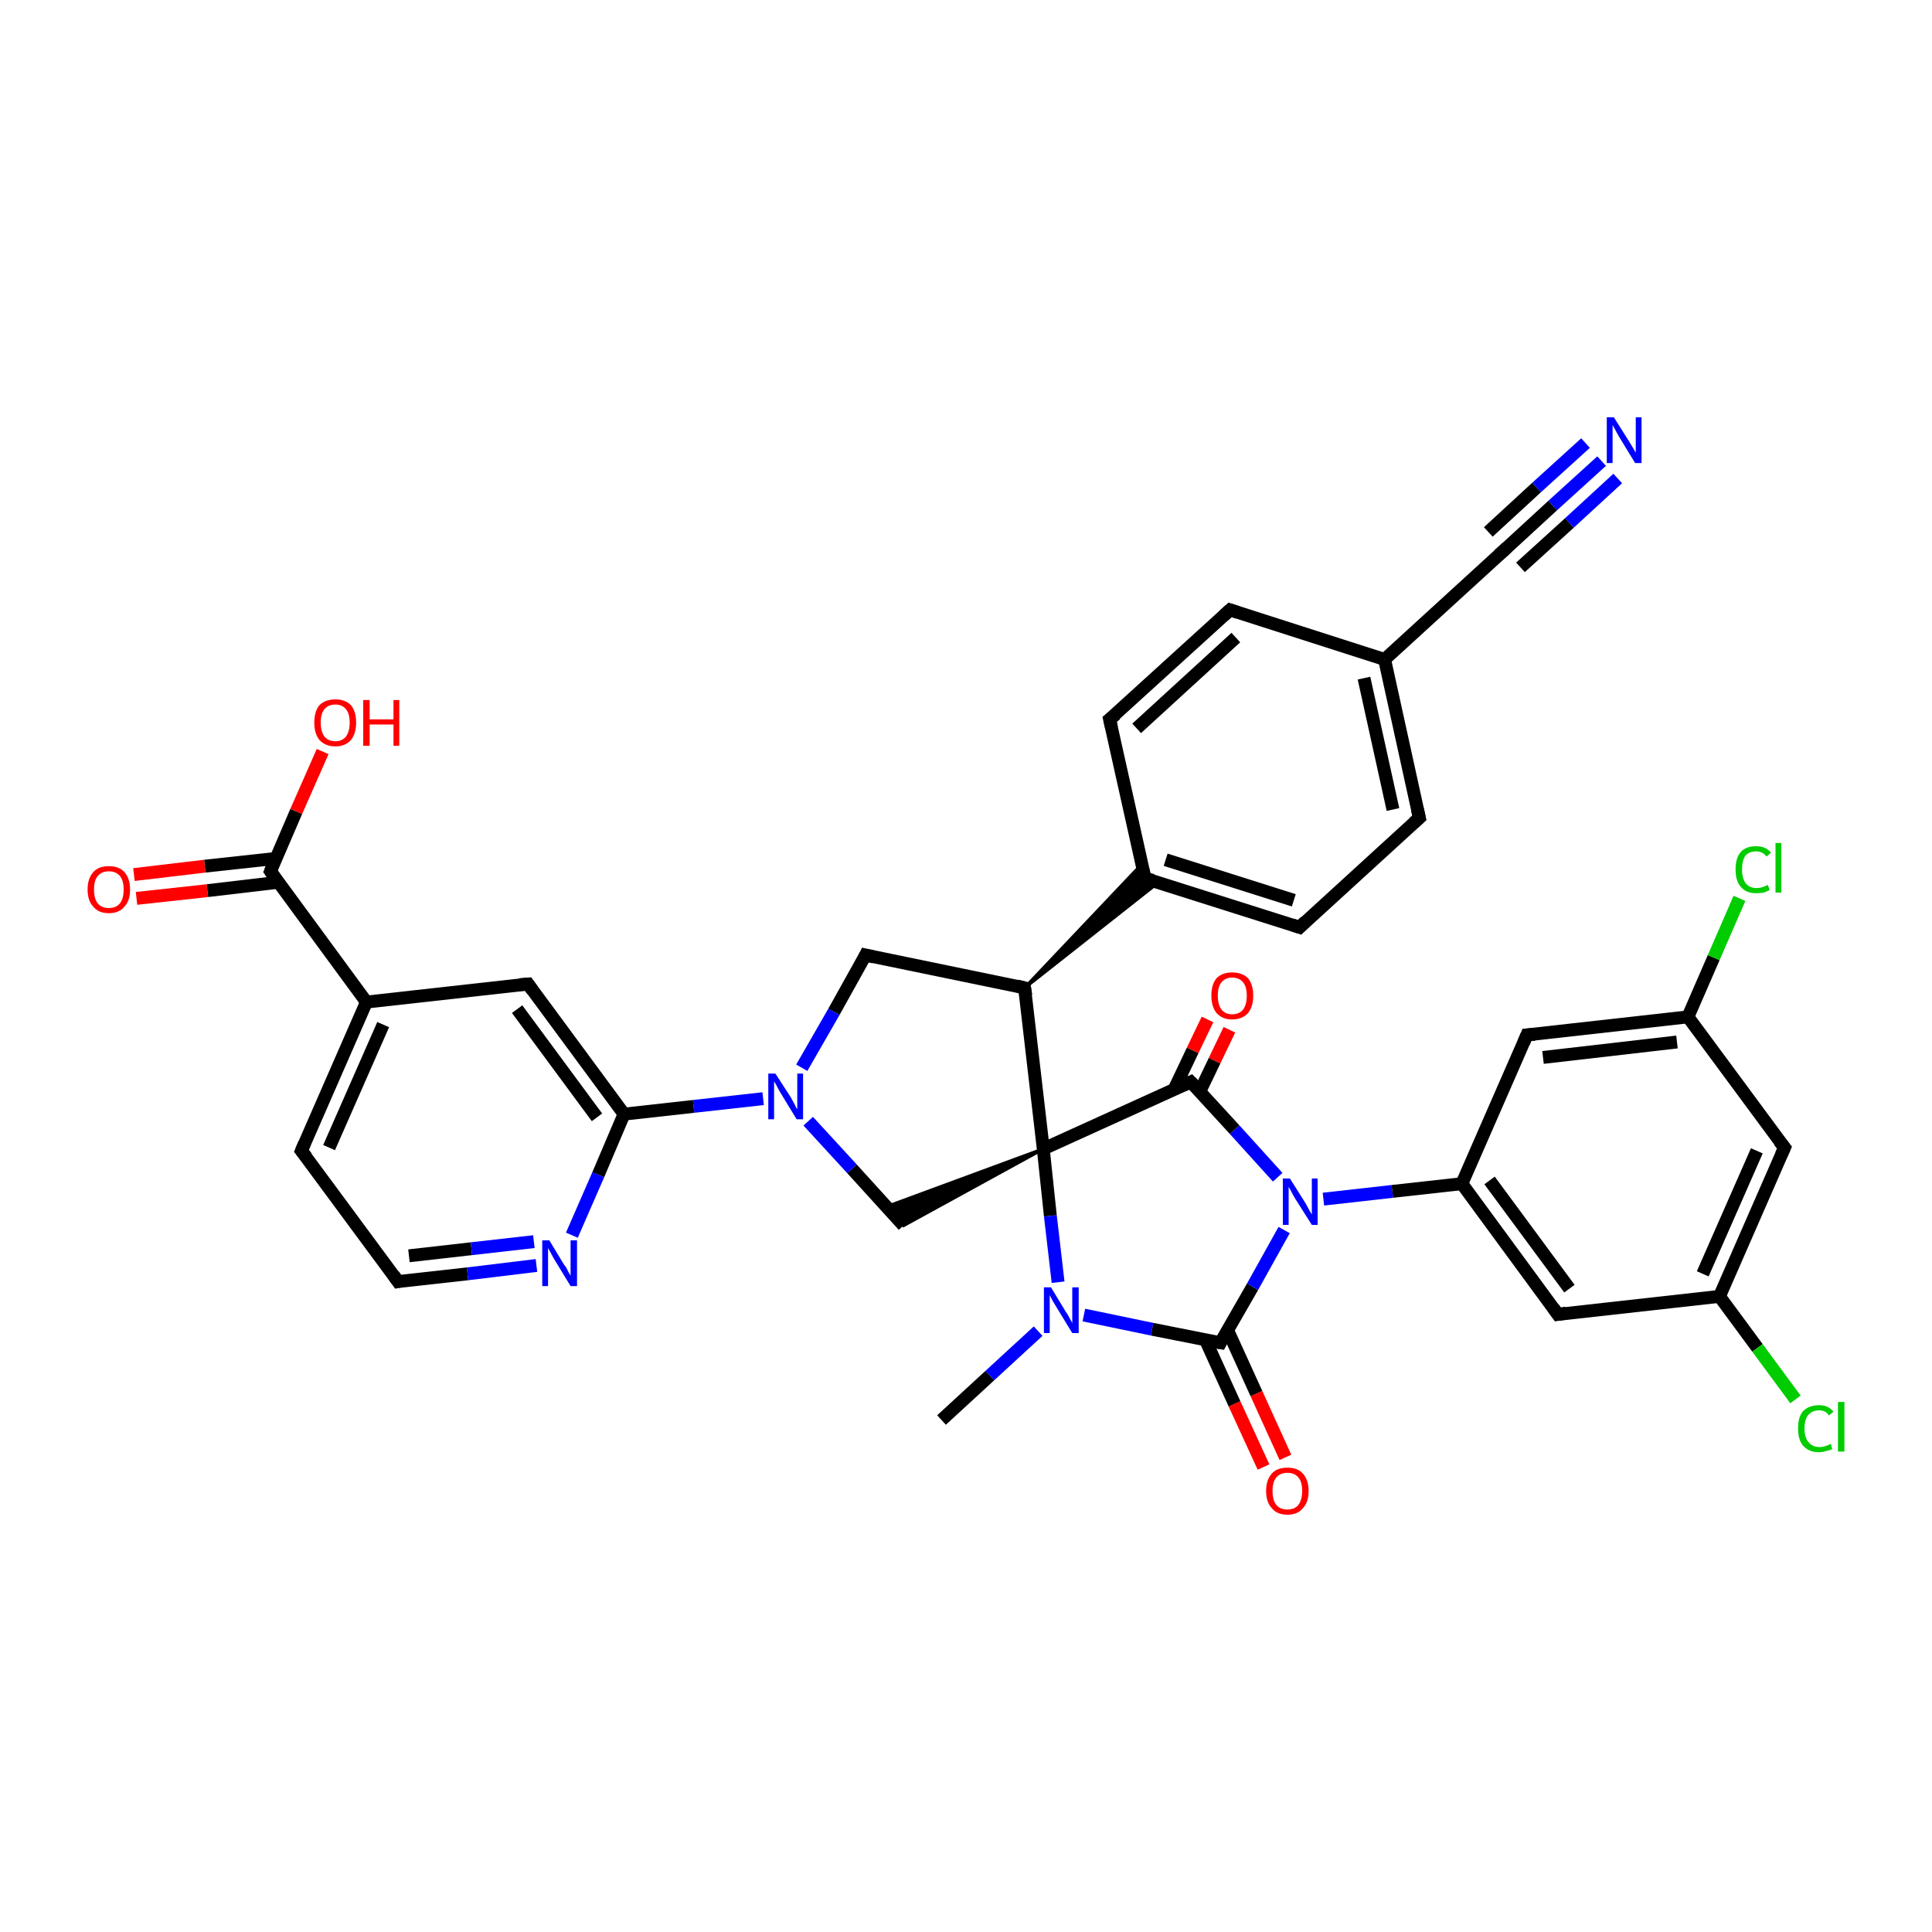<?xml version='1.0' encoding='iso-8859-1'?>
<svg version='1.1' baseProfile='full'
              xmlns='http://www.w3.org/2000/svg'
                      xmlns:rdkit='http://www.rdkit.org/xml'
                      xmlns:xlink='http://www.w3.org/1999/xlink'
                  xml:space='preserve'
width='300px' height='300px' viewBox='0 0 300 300'>
<!-- END OF HEADER -->
<rect style='opacity:1.0;fill:#FFFFFF;stroke:none' width='300.0' height='300.0' x='0.0' y='0.0'> </rect>
<path class='bond-0 atom-0 atom-1' d='M 146.2,220.5 L 153.7,213.6' style='fill:none;fill-rule:evenodd;stroke:#000000;stroke-width:2.0px;stroke-linecap:butt;stroke-linejoin:miter;stroke-opacity:1' />
<path class='bond-0 atom-0 atom-1' d='M 153.7,213.6 L 161.2,206.7' style='fill:none;fill-rule:evenodd;stroke:#0000FF;stroke-width:2.0px;stroke-linecap:butt;stroke-linejoin:miter;stroke-opacity:1' />
<path class='bond-1 atom-1 atom-2' d='M 168.3,204.2 L 178.9,206.4' style='fill:none;fill-rule:evenodd;stroke:#0000FF;stroke-width:2.0px;stroke-linecap:butt;stroke-linejoin:miter;stroke-opacity:1' />
<path class='bond-1 atom-1 atom-2' d='M 178.9,206.4 L 189.5,208.5' style='fill:none;fill-rule:evenodd;stroke:#000000;stroke-width:2.0px;stroke-linecap:butt;stroke-linejoin:miter;stroke-opacity:1' />
<path class='bond-2 atom-2 atom-3' d='M 187.2,208.1 L 191.7,218.0' style='fill:none;fill-rule:evenodd;stroke:#000000;stroke-width:2.0px;stroke-linecap:butt;stroke-linejoin:miter;stroke-opacity:1' />
<path class='bond-2 atom-2 atom-3' d='M 191.7,218.0 L 196.2,227.8' style='fill:none;fill-rule:evenodd;stroke:#FF0000;stroke-width:2.0px;stroke-linecap:butt;stroke-linejoin:miter;stroke-opacity:1' />
<path class='bond-2 atom-2 atom-3' d='M 190.6,206.5 L 195.1,216.4' style='fill:none;fill-rule:evenodd;stroke:#000000;stroke-width:2.0px;stroke-linecap:butt;stroke-linejoin:miter;stroke-opacity:1' />
<path class='bond-2 atom-2 atom-3' d='M 195.1,216.4 L 199.6,226.3' style='fill:none;fill-rule:evenodd;stroke:#FF0000;stroke-width:2.0px;stroke-linecap:butt;stroke-linejoin:miter;stroke-opacity:1' />
<path class='bond-3 atom-2 atom-4' d='M 189.5,208.5 L 194.5,199.8' style='fill:none;fill-rule:evenodd;stroke:#000000;stroke-width:2.0px;stroke-linecap:butt;stroke-linejoin:miter;stroke-opacity:1' />
<path class='bond-3 atom-2 atom-4' d='M 194.5,199.8 L 199.4,191.0' style='fill:none;fill-rule:evenodd;stroke:#0000FF;stroke-width:2.0px;stroke-linecap:butt;stroke-linejoin:miter;stroke-opacity:1' />
<path class='bond-4 atom-4 atom-5' d='M 198.4,182.8 L 191.7,175.4' style='fill:none;fill-rule:evenodd;stroke:#0000FF;stroke-width:2.0px;stroke-linecap:butt;stroke-linejoin:miter;stroke-opacity:1' />
<path class='bond-4 atom-4 atom-5' d='M 191.7,175.4 L 184.9,168.0' style='fill:none;fill-rule:evenodd;stroke:#000000;stroke-width:2.0px;stroke-linecap:butt;stroke-linejoin:miter;stroke-opacity:1' />
<path class='bond-5 atom-5 atom-6' d='M 186.3,169.5 L 188.6,164.7' style='fill:none;fill-rule:evenodd;stroke:#000000;stroke-width:2.0px;stroke-linecap:butt;stroke-linejoin:miter;stroke-opacity:1' />
<path class='bond-5 atom-5 atom-6' d='M 188.6,164.7 L 190.9,159.9' style='fill:none;fill-rule:evenodd;stroke:#FF0000;stroke-width:2.0px;stroke-linecap:butt;stroke-linejoin:miter;stroke-opacity:1' />
<path class='bond-5 atom-5 atom-6' d='M 182.3,169.2 L 185.2,163.1' style='fill:none;fill-rule:evenodd;stroke:#000000;stroke-width:2.0px;stroke-linecap:butt;stroke-linejoin:miter;stroke-opacity:1' />
<path class='bond-5 atom-5 atom-6' d='M 185.2,163.1 L 187.5,158.3' style='fill:none;fill-rule:evenodd;stroke:#FF0000;stroke-width:2.0px;stroke-linecap:butt;stroke-linejoin:miter;stroke-opacity:1' />
<path class='bond-6 atom-5 atom-7' d='M 184.9,168.0 L 162.0,178.4' style='fill:none;fill-rule:evenodd;stroke:#000000;stroke-width:2.0px;stroke-linecap:butt;stroke-linejoin:miter;stroke-opacity:1' />
<path class='bond-7 atom-7 atom-8' d='M 162.0,178.4 L 140.3,190.3 L 137.6,187.4 Z' style='fill:#000000;fill-rule:evenodd;fill-opacity:1;stroke:#000000;stroke-width:0.5px;stroke-linecap:butt;stroke-linejoin:miter;stroke-opacity:1;' />
<path class='bond-8 atom-8 atom-9' d='M 140.3,190.3 L 132.3,181.5' style='fill:none;fill-rule:evenodd;stroke:#000000;stroke-width:2.0px;stroke-linecap:butt;stroke-linejoin:miter;stroke-opacity:1' />
<path class='bond-8 atom-8 atom-9' d='M 132.3,181.5 L 125.5,174.1' style='fill:none;fill-rule:evenodd;stroke:#0000FF;stroke-width:2.0px;stroke-linecap:butt;stroke-linejoin:miter;stroke-opacity:1' />
<path class='bond-9 atom-9 atom-10' d='M 124.5,165.8 L 129.5,157.1' style='fill:none;fill-rule:evenodd;stroke:#0000FF;stroke-width:2.0px;stroke-linecap:butt;stroke-linejoin:miter;stroke-opacity:1' />
<path class='bond-9 atom-9 atom-10' d='M 129.5,157.1 L 134.4,148.3' style='fill:none;fill-rule:evenodd;stroke:#000000;stroke-width:2.0px;stroke-linecap:butt;stroke-linejoin:miter;stroke-opacity:1' />
<path class='bond-10 atom-10 atom-11' d='M 134.4,148.3 L 159.1,153.4' style='fill:none;fill-rule:evenodd;stroke:#000000;stroke-width:2.0px;stroke-linecap:butt;stroke-linejoin:miter;stroke-opacity:1' />
<path class='bond-11 atom-11 atom-12' d='M 159.1,153.4 L 177.3,134.2 L 177.8,136.4 Z' style='fill:#000000;fill-rule:evenodd;fill-opacity:1;stroke:#000000;stroke-width:0.5px;stroke-linecap:butt;stroke-linejoin:miter;stroke-opacity:1;' />
<path class='bond-11 atom-11 atom-12' d='M 159.1,153.4 L 177.8,136.4 L 179.9,137.0 Z' style='fill:#000000;fill-rule:evenodd;fill-opacity:1;stroke:#000000;stroke-width:0.5px;stroke-linecap:butt;stroke-linejoin:miter;stroke-opacity:1;' />
<path class='bond-12 atom-12 atom-13' d='M 177.8,136.4 L 201.8,144.0' style='fill:none;fill-rule:evenodd;stroke:#000000;stroke-width:2.0px;stroke-linecap:butt;stroke-linejoin:miter;stroke-opacity:1' />
<path class='bond-12 atom-12 atom-13' d='M 181.0,133.5 L 200.9,139.8' style='fill:none;fill-rule:evenodd;stroke:#000000;stroke-width:2.0px;stroke-linecap:butt;stroke-linejoin:miter;stroke-opacity:1' />
<path class='bond-13 atom-13 atom-14' d='M 201.8,144.0 L 220.4,127.0' style='fill:none;fill-rule:evenodd;stroke:#000000;stroke-width:2.0px;stroke-linecap:butt;stroke-linejoin:miter;stroke-opacity:1' />
<path class='bond-14 atom-14 atom-15' d='M 220.4,127.0 L 215.0,102.4' style='fill:none;fill-rule:evenodd;stroke:#000000;stroke-width:2.0px;stroke-linecap:butt;stroke-linejoin:miter;stroke-opacity:1' />
<path class='bond-14 atom-14 atom-15' d='M 216.3,125.7 L 211.8,105.3' style='fill:none;fill-rule:evenodd;stroke:#000000;stroke-width:2.0px;stroke-linecap:butt;stroke-linejoin:miter;stroke-opacity:1' />
<path class='bond-15 atom-15 atom-16' d='M 215.0,102.4 L 191.0,94.7' style='fill:none;fill-rule:evenodd;stroke:#000000;stroke-width:2.0px;stroke-linecap:butt;stroke-linejoin:miter;stroke-opacity:1' />
<path class='bond-16 atom-16 atom-17' d='M 191.0,94.7 L 172.3,111.7' style='fill:none;fill-rule:evenodd;stroke:#000000;stroke-width:2.0px;stroke-linecap:butt;stroke-linejoin:miter;stroke-opacity:1' />
<path class='bond-16 atom-16 atom-17' d='M 191.9,99.0 L 176.5,113.1' style='fill:none;fill-rule:evenodd;stroke:#000000;stroke-width:2.0px;stroke-linecap:butt;stroke-linejoin:miter;stroke-opacity:1' />
<path class='bond-17 atom-15 atom-18' d='M 215.0,102.4 L 233.6,85.4' style='fill:none;fill-rule:evenodd;stroke:#000000;stroke-width:2.0px;stroke-linecap:butt;stroke-linejoin:miter;stroke-opacity:1' />
<path class='bond-18 atom-18 atom-19' d='M 233.6,85.4 L 241.1,78.5' style='fill:none;fill-rule:evenodd;stroke:#000000;stroke-width:2.0px;stroke-linecap:butt;stroke-linejoin:miter;stroke-opacity:1' />
<path class='bond-18 atom-18 atom-19' d='M 241.1,78.5 L 248.7,71.6' style='fill:none;fill-rule:evenodd;stroke:#0000FF;stroke-width:2.0px;stroke-linecap:butt;stroke-linejoin:miter;stroke-opacity:1' />
<path class='bond-18 atom-18 atom-19' d='M 231.1,82.6 L 238.6,75.7' style='fill:none;fill-rule:evenodd;stroke:#000000;stroke-width:2.0px;stroke-linecap:butt;stroke-linejoin:miter;stroke-opacity:1' />
<path class='bond-18 atom-18 atom-19' d='M 238.6,75.7 L 246.2,68.8' style='fill:none;fill-rule:evenodd;stroke:#0000FF;stroke-width:2.0px;stroke-linecap:butt;stroke-linejoin:miter;stroke-opacity:1' />
<path class='bond-18 atom-18 atom-19' d='M 236.1,88.1 L 243.7,81.2' style='fill:none;fill-rule:evenodd;stroke:#000000;stroke-width:2.0px;stroke-linecap:butt;stroke-linejoin:miter;stroke-opacity:1' />
<path class='bond-18 atom-18 atom-19' d='M 243.7,81.2 L 251.2,74.3' style='fill:none;fill-rule:evenodd;stroke:#0000FF;stroke-width:2.0px;stroke-linecap:butt;stroke-linejoin:miter;stroke-opacity:1' />
<path class='bond-19 atom-9 atom-20' d='M 118.5,170.6 L 107.7,171.8' style='fill:none;fill-rule:evenodd;stroke:#0000FF;stroke-width:2.0px;stroke-linecap:butt;stroke-linejoin:miter;stroke-opacity:1' />
<path class='bond-19 atom-9 atom-20' d='M 107.7,171.8 L 96.9,173.0' style='fill:none;fill-rule:evenodd;stroke:#000000;stroke-width:2.0px;stroke-linecap:butt;stroke-linejoin:miter;stroke-opacity:1' />
<path class='bond-20 atom-20 atom-21' d='M 96.9,173.0 L 82.0,152.8' style='fill:none;fill-rule:evenodd;stroke:#000000;stroke-width:2.0px;stroke-linecap:butt;stroke-linejoin:miter;stroke-opacity:1' />
<path class='bond-20 atom-20 atom-21' d='M 92.7,173.5 L 80.3,156.7' style='fill:none;fill-rule:evenodd;stroke:#000000;stroke-width:2.0px;stroke-linecap:butt;stroke-linejoin:miter;stroke-opacity:1' />
<path class='bond-21 atom-21 atom-22' d='M 82.0,152.8 L 56.9,155.6' style='fill:none;fill-rule:evenodd;stroke:#000000;stroke-width:2.0px;stroke-linecap:butt;stroke-linejoin:miter;stroke-opacity:1' />
<path class='bond-22 atom-22 atom-23' d='M 56.9,155.6 L 46.8,178.7' style='fill:none;fill-rule:evenodd;stroke:#000000;stroke-width:2.0px;stroke-linecap:butt;stroke-linejoin:miter;stroke-opacity:1' />
<path class='bond-22 atom-22 atom-23' d='M 59.5,159.1 L 51.1,178.2' style='fill:none;fill-rule:evenodd;stroke:#000000;stroke-width:2.0px;stroke-linecap:butt;stroke-linejoin:miter;stroke-opacity:1' />
<path class='bond-23 atom-23 atom-24' d='M 46.8,178.7 L 61.8,199.0' style='fill:none;fill-rule:evenodd;stroke:#000000;stroke-width:2.0px;stroke-linecap:butt;stroke-linejoin:miter;stroke-opacity:1' />
<path class='bond-24 atom-24 atom-25' d='M 61.8,199.0 L 72.6,197.8' style='fill:none;fill-rule:evenodd;stroke:#000000;stroke-width:2.0px;stroke-linecap:butt;stroke-linejoin:miter;stroke-opacity:1' />
<path class='bond-24 atom-24 atom-25' d='M 72.6,197.8 L 83.3,196.5' style='fill:none;fill-rule:evenodd;stroke:#0000FF;stroke-width:2.0px;stroke-linecap:butt;stroke-linejoin:miter;stroke-opacity:1' />
<path class='bond-24 atom-24 atom-25' d='M 63.5,195.0 L 73.2,193.9' style='fill:none;fill-rule:evenodd;stroke:#000000;stroke-width:2.0px;stroke-linecap:butt;stroke-linejoin:miter;stroke-opacity:1' />
<path class='bond-24 atom-24 atom-25' d='M 73.2,193.9 L 82.9,192.8' style='fill:none;fill-rule:evenodd;stroke:#0000FF;stroke-width:2.0px;stroke-linecap:butt;stroke-linejoin:miter;stroke-opacity:1' />
<path class='bond-25 atom-22 atom-26' d='M 56.9,155.6 L 42.0,135.3' style='fill:none;fill-rule:evenodd;stroke:#000000;stroke-width:2.0px;stroke-linecap:butt;stroke-linejoin:miter;stroke-opacity:1' />
<path class='bond-26 atom-26 atom-27' d='M 42.0,135.3 L 46.0,126.0' style='fill:none;fill-rule:evenodd;stroke:#000000;stroke-width:2.0px;stroke-linecap:butt;stroke-linejoin:miter;stroke-opacity:1' />
<path class='bond-26 atom-26 atom-27' d='M 46.0,126.0 L 50.1,116.7' style='fill:none;fill-rule:evenodd;stroke:#FF0000;stroke-width:2.0px;stroke-linecap:butt;stroke-linejoin:miter;stroke-opacity:1' />
<path class='bond-27 atom-26 atom-28' d='M 42.8,133.3 L 31.8,134.5' style='fill:none;fill-rule:evenodd;stroke:#000000;stroke-width:2.0px;stroke-linecap:butt;stroke-linejoin:miter;stroke-opacity:1' />
<path class='bond-27 atom-26 atom-28' d='M 31.8,134.5 L 20.8,135.8' style='fill:none;fill-rule:evenodd;stroke:#FF0000;stroke-width:2.0px;stroke-linecap:butt;stroke-linejoin:miter;stroke-opacity:1' />
<path class='bond-27 atom-26 atom-28' d='M 43.2,137.0 L 32.2,138.3' style='fill:none;fill-rule:evenodd;stroke:#000000;stroke-width:2.0px;stroke-linecap:butt;stroke-linejoin:miter;stroke-opacity:1' />
<path class='bond-27 atom-26 atom-28' d='M 32.2,138.3 L 21.2,139.5' style='fill:none;fill-rule:evenodd;stroke:#FF0000;stroke-width:2.0px;stroke-linecap:butt;stroke-linejoin:miter;stroke-opacity:1' />
<path class='bond-28 atom-4 atom-29' d='M 205.5,186.2 L 216.2,185.0' style='fill:none;fill-rule:evenodd;stroke:#0000FF;stroke-width:2.0px;stroke-linecap:butt;stroke-linejoin:miter;stroke-opacity:1' />
<path class='bond-28 atom-4 atom-29' d='M 216.2,185.0 L 227.0,183.8' style='fill:none;fill-rule:evenodd;stroke:#000000;stroke-width:2.0px;stroke-linecap:butt;stroke-linejoin:miter;stroke-opacity:1' />
<path class='bond-29 atom-29 atom-30' d='M 227.0,183.8 L 241.9,204.1' style='fill:none;fill-rule:evenodd;stroke:#000000;stroke-width:2.0px;stroke-linecap:butt;stroke-linejoin:miter;stroke-opacity:1' />
<path class='bond-29 atom-29 atom-30' d='M 231.3,183.3 L 243.7,200.1' style='fill:none;fill-rule:evenodd;stroke:#000000;stroke-width:2.0px;stroke-linecap:butt;stroke-linejoin:miter;stroke-opacity:1' />
<path class='bond-30 atom-30 atom-31' d='M 241.9,204.1 L 267.0,201.3' style='fill:none;fill-rule:evenodd;stroke:#000000;stroke-width:2.0px;stroke-linecap:butt;stroke-linejoin:miter;stroke-opacity:1' />
<path class='bond-31 atom-31 atom-32' d='M 267.0,201.3 L 272.9,209.3' style='fill:none;fill-rule:evenodd;stroke:#000000;stroke-width:2.0px;stroke-linecap:butt;stroke-linejoin:miter;stroke-opacity:1' />
<path class='bond-31 atom-31 atom-32' d='M 272.9,209.3 L 278.8,217.3' style='fill:none;fill-rule:evenodd;stroke:#00CC00;stroke-width:2.0px;stroke-linecap:butt;stroke-linejoin:miter;stroke-opacity:1' />
<path class='bond-32 atom-31 atom-33' d='M 267.0,201.3 L 277.1,178.2' style='fill:none;fill-rule:evenodd;stroke:#000000;stroke-width:2.0px;stroke-linecap:butt;stroke-linejoin:miter;stroke-opacity:1' />
<path class='bond-32 atom-31 atom-33' d='M 264.4,197.8 L 272.8,178.7' style='fill:none;fill-rule:evenodd;stroke:#000000;stroke-width:2.0px;stroke-linecap:butt;stroke-linejoin:miter;stroke-opacity:1' />
<path class='bond-33 atom-33 atom-34' d='M 277.1,178.2 L 262.1,157.9' style='fill:none;fill-rule:evenodd;stroke:#000000;stroke-width:2.0px;stroke-linecap:butt;stroke-linejoin:miter;stroke-opacity:1' />
<path class='bond-34 atom-34 atom-35' d='M 262.1,157.9 L 266.1,148.7' style='fill:none;fill-rule:evenodd;stroke:#000000;stroke-width:2.0px;stroke-linecap:butt;stroke-linejoin:miter;stroke-opacity:1' />
<path class='bond-34 atom-34 atom-35' d='M 266.1,148.7 L 270.1,139.5' style='fill:none;fill-rule:evenodd;stroke:#00CC00;stroke-width:2.0px;stroke-linecap:butt;stroke-linejoin:miter;stroke-opacity:1' />
<path class='bond-35 atom-34 atom-36' d='M 262.1,157.9 L 237.1,160.7' style='fill:none;fill-rule:evenodd;stroke:#000000;stroke-width:2.0px;stroke-linecap:butt;stroke-linejoin:miter;stroke-opacity:1' />
<path class='bond-35 atom-34 atom-36' d='M 260.4,161.8 L 239.6,164.2' style='fill:none;fill-rule:evenodd;stroke:#000000;stroke-width:2.0px;stroke-linecap:butt;stroke-linejoin:miter;stroke-opacity:1' />
<path class='bond-36 atom-7 atom-1' d='M 162.0,178.4 L 163.1,188.8' style='fill:none;fill-rule:evenodd;stroke:#000000;stroke-width:2.0px;stroke-linecap:butt;stroke-linejoin:miter;stroke-opacity:1' />
<path class='bond-36 atom-7 atom-1' d='M 163.1,188.8 L 164.3,199.1' style='fill:none;fill-rule:evenodd;stroke:#0000FF;stroke-width:2.0px;stroke-linecap:butt;stroke-linejoin:miter;stroke-opacity:1' />
<path class='bond-37 atom-11 atom-7' d='M 159.1,153.4 L 162.0,178.4' style='fill:none;fill-rule:evenodd;stroke:#000000;stroke-width:2.0px;stroke-linecap:butt;stroke-linejoin:miter;stroke-opacity:1' />
<path class='bond-38 atom-17 atom-12' d='M 172.3,111.7 L 177.8,136.4' style='fill:none;fill-rule:evenodd;stroke:#000000;stroke-width:2.0px;stroke-linecap:butt;stroke-linejoin:miter;stroke-opacity:1' />
<path class='bond-39 atom-25 atom-20' d='M 88.8,191.8 L 92.9,182.4' style='fill:none;fill-rule:evenodd;stroke:#0000FF;stroke-width:2.0px;stroke-linecap:butt;stroke-linejoin:miter;stroke-opacity:1' />
<path class='bond-39 atom-25 atom-20' d='M 92.9,182.4 L 96.9,173.0' style='fill:none;fill-rule:evenodd;stroke:#000000;stroke-width:2.0px;stroke-linecap:butt;stroke-linejoin:miter;stroke-opacity:1' />
<path class='bond-40 atom-36 atom-29' d='M 237.1,160.7 L 227.0,183.8' style='fill:none;fill-rule:evenodd;stroke:#000000;stroke-width:2.0px;stroke-linecap:butt;stroke-linejoin:miter;stroke-opacity:1' />
<path d='M 188.9,208.4 L 189.5,208.5 L 189.7,208.1' style='fill:none;stroke:#000000;stroke-width:2.0px;stroke-linecap:butt;stroke-linejoin:miter;stroke-opacity:1;' />
<path d='M 185.3,168.4 L 184.9,168.0 L 183.8,168.5' style='fill:none;stroke:#000000;stroke-width:2.0px;stroke-linecap:butt;stroke-linejoin:miter;stroke-opacity:1;' />
<path d='M 134.2,148.7 L 134.4,148.3 L 135.7,148.6' style='fill:none;stroke:#000000;stroke-width:2.0px;stroke-linecap:butt;stroke-linejoin:miter;stroke-opacity:1;' />
<path d='M 157.9,153.1 L 159.1,153.4 L 159.3,154.6' style='fill:none;stroke:#000000;stroke-width:2.0px;stroke-linecap:butt;stroke-linejoin:miter;stroke-opacity:1;' />
<path d='M 179.0,136.7 L 177.8,136.4 L 177.5,135.1' style='fill:none;stroke:#000000;stroke-width:2.0px;stroke-linecap:butt;stroke-linejoin:miter;stroke-opacity:1;' />
<path d='M 200.6,143.6 L 201.8,144.0 L 202.7,143.1' style='fill:none;stroke:#000000;stroke-width:2.0px;stroke-linecap:butt;stroke-linejoin:miter;stroke-opacity:1;' />
<path d='M 219.5,127.8 L 220.4,127.0 L 220.1,125.7' style='fill:none;stroke:#000000;stroke-width:2.0px;stroke-linecap:butt;stroke-linejoin:miter;stroke-opacity:1;' />
<path d='M 192.2,95.1 L 191.0,94.7 L 190.0,95.6' style='fill:none;stroke:#000000;stroke-width:2.0px;stroke-linecap:butt;stroke-linejoin:miter;stroke-opacity:1;' />
<path d='M 173.3,110.9 L 172.3,111.7 L 172.6,113.0' style='fill:none;stroke:#000000;stroke-width:2.0px;stroke-linecap:butt;stroke-linejoin:miter;stroke-opacity:1;' />
<path d='M 232.7,86.2 L 233.6,85.4 L 234.0,85.0' style='fill:none;stroke:#000000;stroke-width:2.0px;stroke-linecap:butt;stroke-linejoin:miter;stroke-opacity:1;' />
<path d='M 82.7,153.8 L 82.0,152.8 L 80.7,152.9' style='fill:none;stroke:#000000;stroke-width:2.0px;stroke-linecap:butt;stroke-linejoin:miter;stroke-opacity:1;' />
<path d='M 47.3,177.5 L 46.8,178.7 L 47.6,179.7' style='fill:none;stroke:#000000;stroke-width:2.0px;stroke-linecap:butt;stroke-linejoin:miter;stroke-opacity:1;' />
<path d='M 61.1,198.0 L 61.8,199.0 L 62.3,198.9' style='fill:none;stroke:#000000;stroke-width:2.0px;stroke-linecap:butt;stroke-linejoin:miter;stroke-opacity:1;' />
<path d='M 42.7,136.3 L 42.0,135.3 L 42.2,134.8' style='fill:none;stroke:#000000;stroke-width:2.0px;stroke-linecap:butt;stroke-linejoin:miter;stroke-opacity:1;' />
<path d='M 241.2,203.1 L 241.9,204.1 L 243.2,203.9' style='fill:none;stroke:#000000;stroke-width:2.0px;stroke-linecap:butt;stroke-linejoin:miter;stroke-opacity:1;' />
<path d='M 276.6,179.3 L 277.1,178.2 L 276.3,177.2' style='fill:none;stroke:#000000;stroke-width:2.0px;stroke-linecap:butt;stroke-linejoin:miter;stroke-opacity:1;' />
<path d='M 238.3,160.6 L 237.1,160.7 L 236.6,161.9' style='fill:none;stroke:#000000;stroke-width:2.0px;stroke-linecap:butt;stroke-linejoin:miter;stroke-opacity:1;' />
<path class='atom-1' d='M 163.2 199.9
L 165.5 203.7
Q 165.8 204.1, 166.1 204.7
Q 166.5 205.4, 166.5 205.5
L 166.5 199.9
L 167.5 199.9
L 167.5 207.0
L 166.5 207.0
L 164.0 202.9
Q 163.7 202.4, 163.4 201.9
Q 163.1 201.3, 163.0 201.1
L 163.0 207.0
L 162.1 207.0
L 162.1 199.9
L 163.2 199.9
' fill='#0000FF'/>
<path class='atom-3' d='M 196.6 231.5
Q 196.6 229.8, 197.5 228.8
Q 198.3 227.9, 199.9 227.9
Q 201.5 227.9, 202.3 228.8
Q 203.2 229.8, 203.2 231.5
Q 203.2 233.3, 202.3 234.2
Q 201.5 235.2, 199.9 235.2
Q 198.3 235.2, 197.5 234.2
Q 196.6 233.3, 196.6 231.5
M 199.9 234.4
Q 201.0 234.4, 201.6 233.7
Q 202.2 232.9, 202.2 231.5
Q 202.2 230.1, 201.6 229.4
Q 201.0 228.7, 199.9 228.7
Q 198.8 228.7, 198.2 229.4
Q 197.6 230.1, 197.6 231.5
Q 197.6 233.0, 198.2 233.7
Q 198.8 234.4, 199.9 234.4
' fill='#FF0000'/>
<path class='atom-4' d='M 200.3 183.0
L 202.7 186.8
Q 202.9 187.2, 203.3 187.9
Q 203.7 188.6, 203.7 188.6
L 203.7 183.0
L 204.6 183.0
L 204.6 190.2
L 203.7 190.2
L 201.1 186.1
Q 200.8 185.6, 200.5 185.0
Q 200.2 184.5, 200.1 184.3
L 200.1 190.2
L 199.2 190.2
L 199.2 183.0
L 200.3 183.0
' fill='#0000FF'/>
<path class='atom-6' d='M 188.1 154.6
Q 188.1 152.9, 188.9 151.9
Q 189.8 151.0, 191.3 151.0
Q 192.9 151.0, 193.8 151.9
Q 194.6 152.9, 194.6 154.6
Q 194.6 156.3, 193.8 157.3
Q 192.9 158.3, 191.3 158.3
Q 189.8 158.3, 188.9 157.3
Q 188.1 156.3, 188.1 154.6
M 191.3 157.5
Q 192.4 157.5, 193.0 156.8
Q 193.6 156.0, 193.6 154.6
Q 193.6 153.2, 193.0 152.5
Q 192.4 151.8, 191.3 151.8
Q 190.3 151.8, 189.7 152.5
Q 189.1 153.2, 189.1 154.6
Q 189.1 156.0, 189.7 156.8
Q 190.3 157.5, 191.3 157.5
' fill='#FF0000'/>
<path class='atom-9' d='M 120.4 166.7
L 122.8 170.4
Q 123.0 170.8, 123.4 171.5
Q 123.7 172.2, 123.8 172.2
L 123.8 166.7
L 124.7 166.7
L 124.7 173.8
L 123.7 173.8
L 121.2 169.7
Q 120.9 169.2, 120.6 168.6
Q 120.3 168.1, 120.2 167.9
L 120.2 173.8
L 119.3 173.8
L 119.3 166.7
L 120.4 166.7
' fill='#0000FF'/>
<path class='atom-19' d='M 250.6 64.8
L 253.0 68.6
Q 253.2 68.9, 253.6 69.6
Q 254.0 70.3, 254.0 70.3
L 254.0 64.8
L 254.9 64.8
L 254.9 71.9
L 253.9 71.9
L 251.4 67.8
Q 251.1 67.3, 250.8 66.7
Q 250.5 66.2, 250.4 66.0
L 250.4 71.9
L 249.5 71.9
L 249.5 64.8
L 250.6 64.8
' fill='#0000FF'/>
<path class='atom-25' d='M 85.3 192.6
L 87.6 196.4
Q 87.9 196.7, 88.2 197.4
Q 88.6 198.1, 88.6 198.1
L 88.6 192.6
L 89.6 192.6
L 89.6 199.7
L 88.6 199.7
L 86.1 195.6
Q 85.8 195.1, 85.5 194.5
Q 85.2 194.0, 85.1 193.8
L 85.1 199.7
L 84.2 199.7
L 84.2 192.6
L 85.3 192.6
' fill='#0000FF'/>
<path class='atom-27' d='M 48.8 112.2
Q 48.8 110.5, 49.6 109.5
Q 50.5 108.6, 52.1 108.6
Q 53.6 108.6, 54.5 109.5
Q 55.3 110.5, 55.3 112.2
Q 55.3 113.9, 54.5 114.9
Q 53.6 115.9, 52.1 115.9
Q 50.5 115.9, 49.6 114.9
Q 48.8 113.9, 48.8 112.2
M 52.1 115.1
Q 53.1 115.1, 53.7 114.4
Q 54.3 113.6, 54.3 112.2
Q 54.3 110.8, 53.7 110.1
Q 53.1 109.4, 52.1 109.4
Q 51.0 109.4, 50.4 110.1
Q 49.8 110.8, 49.8 112.2
Q 49.8 113.6, 50.4 114.4
Q 51.0 115.1, 52.1 115.1
' fill='#FF0000'/>
<path class='atom-27' d='M 56.4 108.7
L 57.4 108.7
L 57.4 111.7
L 61.1 111.7
L 61.1 108.7
L 62.0 108.7
L 62.0 115.8
L 61.1 115.8
L 61.1 112.5
L 57.4 112.5
L 57.4 115.8
L 56.4 115.8
L 56.4 108.7
' fill='#FF0000'/>
<path class='atom-28' d='M 13.6 138.1
Q 13.6 136.4, 14.5 135.4
Q 15.3 134.5, 16.9 134.5
Q 18.5 134.5, 19.3 135.4
Q 20.2 136.4, 20.2 138.1
Q 20.2 139.9, 19.3 140.8
Q 18.5 141.8, 16.9 141.8
Q 15.3 141.8, 14.5 140.8
Q 13.6 139.9, 13.6 138.1
M 16.9 141.0
Q 18.0 141.0, 18.6 140.3
Q 19.2 139.6, 19.2 138.1
Q 19.2 136.7, 18.6 136.0
Q 18.0 135.3, 16.9 135.3
Q 15.8 135.3, 15.2 136.0
Q 14.6 136.7, 14.6 138.1
Q 14.6 139.6, 15.2 140.3
Q 15.8 141.0, 16.9 141.0
' fill='#FF0000'/>
<path class='atom-32' d='M 279.2 221.8
Q 279.2 220.0, 280.0 219.1
Q 280.9 218.2, 282.5 218.2
Q 283.9 218.2, 284.7 219.2
L 284.0 219.8
Q 283.5 219.0, 282.5 219.0
Q 281.4 219.0, 280.8 219.7
Q 280.2 220.4, 280.2 221.8
Q 280.2 223.2, 280.8 223.9
Q 281.4 224.7, 282.6 224.7
Q 283.3 224.7, 284.3 224.2
L 284.5 225.0
Q 284.2 225.2, 283.6 225.3
Q 283.0 225.5, 282.4 225.5
Q 280.9 225.5, 280.0 224.5
Q 279.2 223.6, 279.2 221.8
' fill='#00CC00'/>
<path class='atom-32' d='M 285.4 217.7
L 286.4 217.7
L 286.4 225.4
L 285.4 225.4
L 285.4 217.7
' fill='#00CC00'/>
<path class='atom-35' d='M 269.5 135.0
Q 269.5 133.2, 270.3 132.3
Q 271.1 131.4, 272.7 131.4
Q 274.2 131.4, 275.0 132.4
L 274.3 133.0
Q 273.7 132.2, 272.7 132.2
Q 271.6 132.2, 271.0 132.9
Q 270.5 133.7, 270.5 135.0
Q 270.5 136.4, 271.1 137.2
Q 271.7 137.9, 272.8 137.9
Q 273.6 137.9, 274.5 137.4
L 274.8 138.2
Q 274.4 138.4, 273.9 138.6
Q 273.3 138.7, 272.7 138.7
Q 271.1 138.7, 270.3 137.7
Q 269.5 136.8, 269.5 135.0
' fill='#00CC00'/>
<path class='atom-35' d='M 275.7 130.9
L 276.6 130.9
L 276.6 138.6
L 275.7 138.6
L 275.7 130.9
' fill='#00CC00'/>
</svg>
